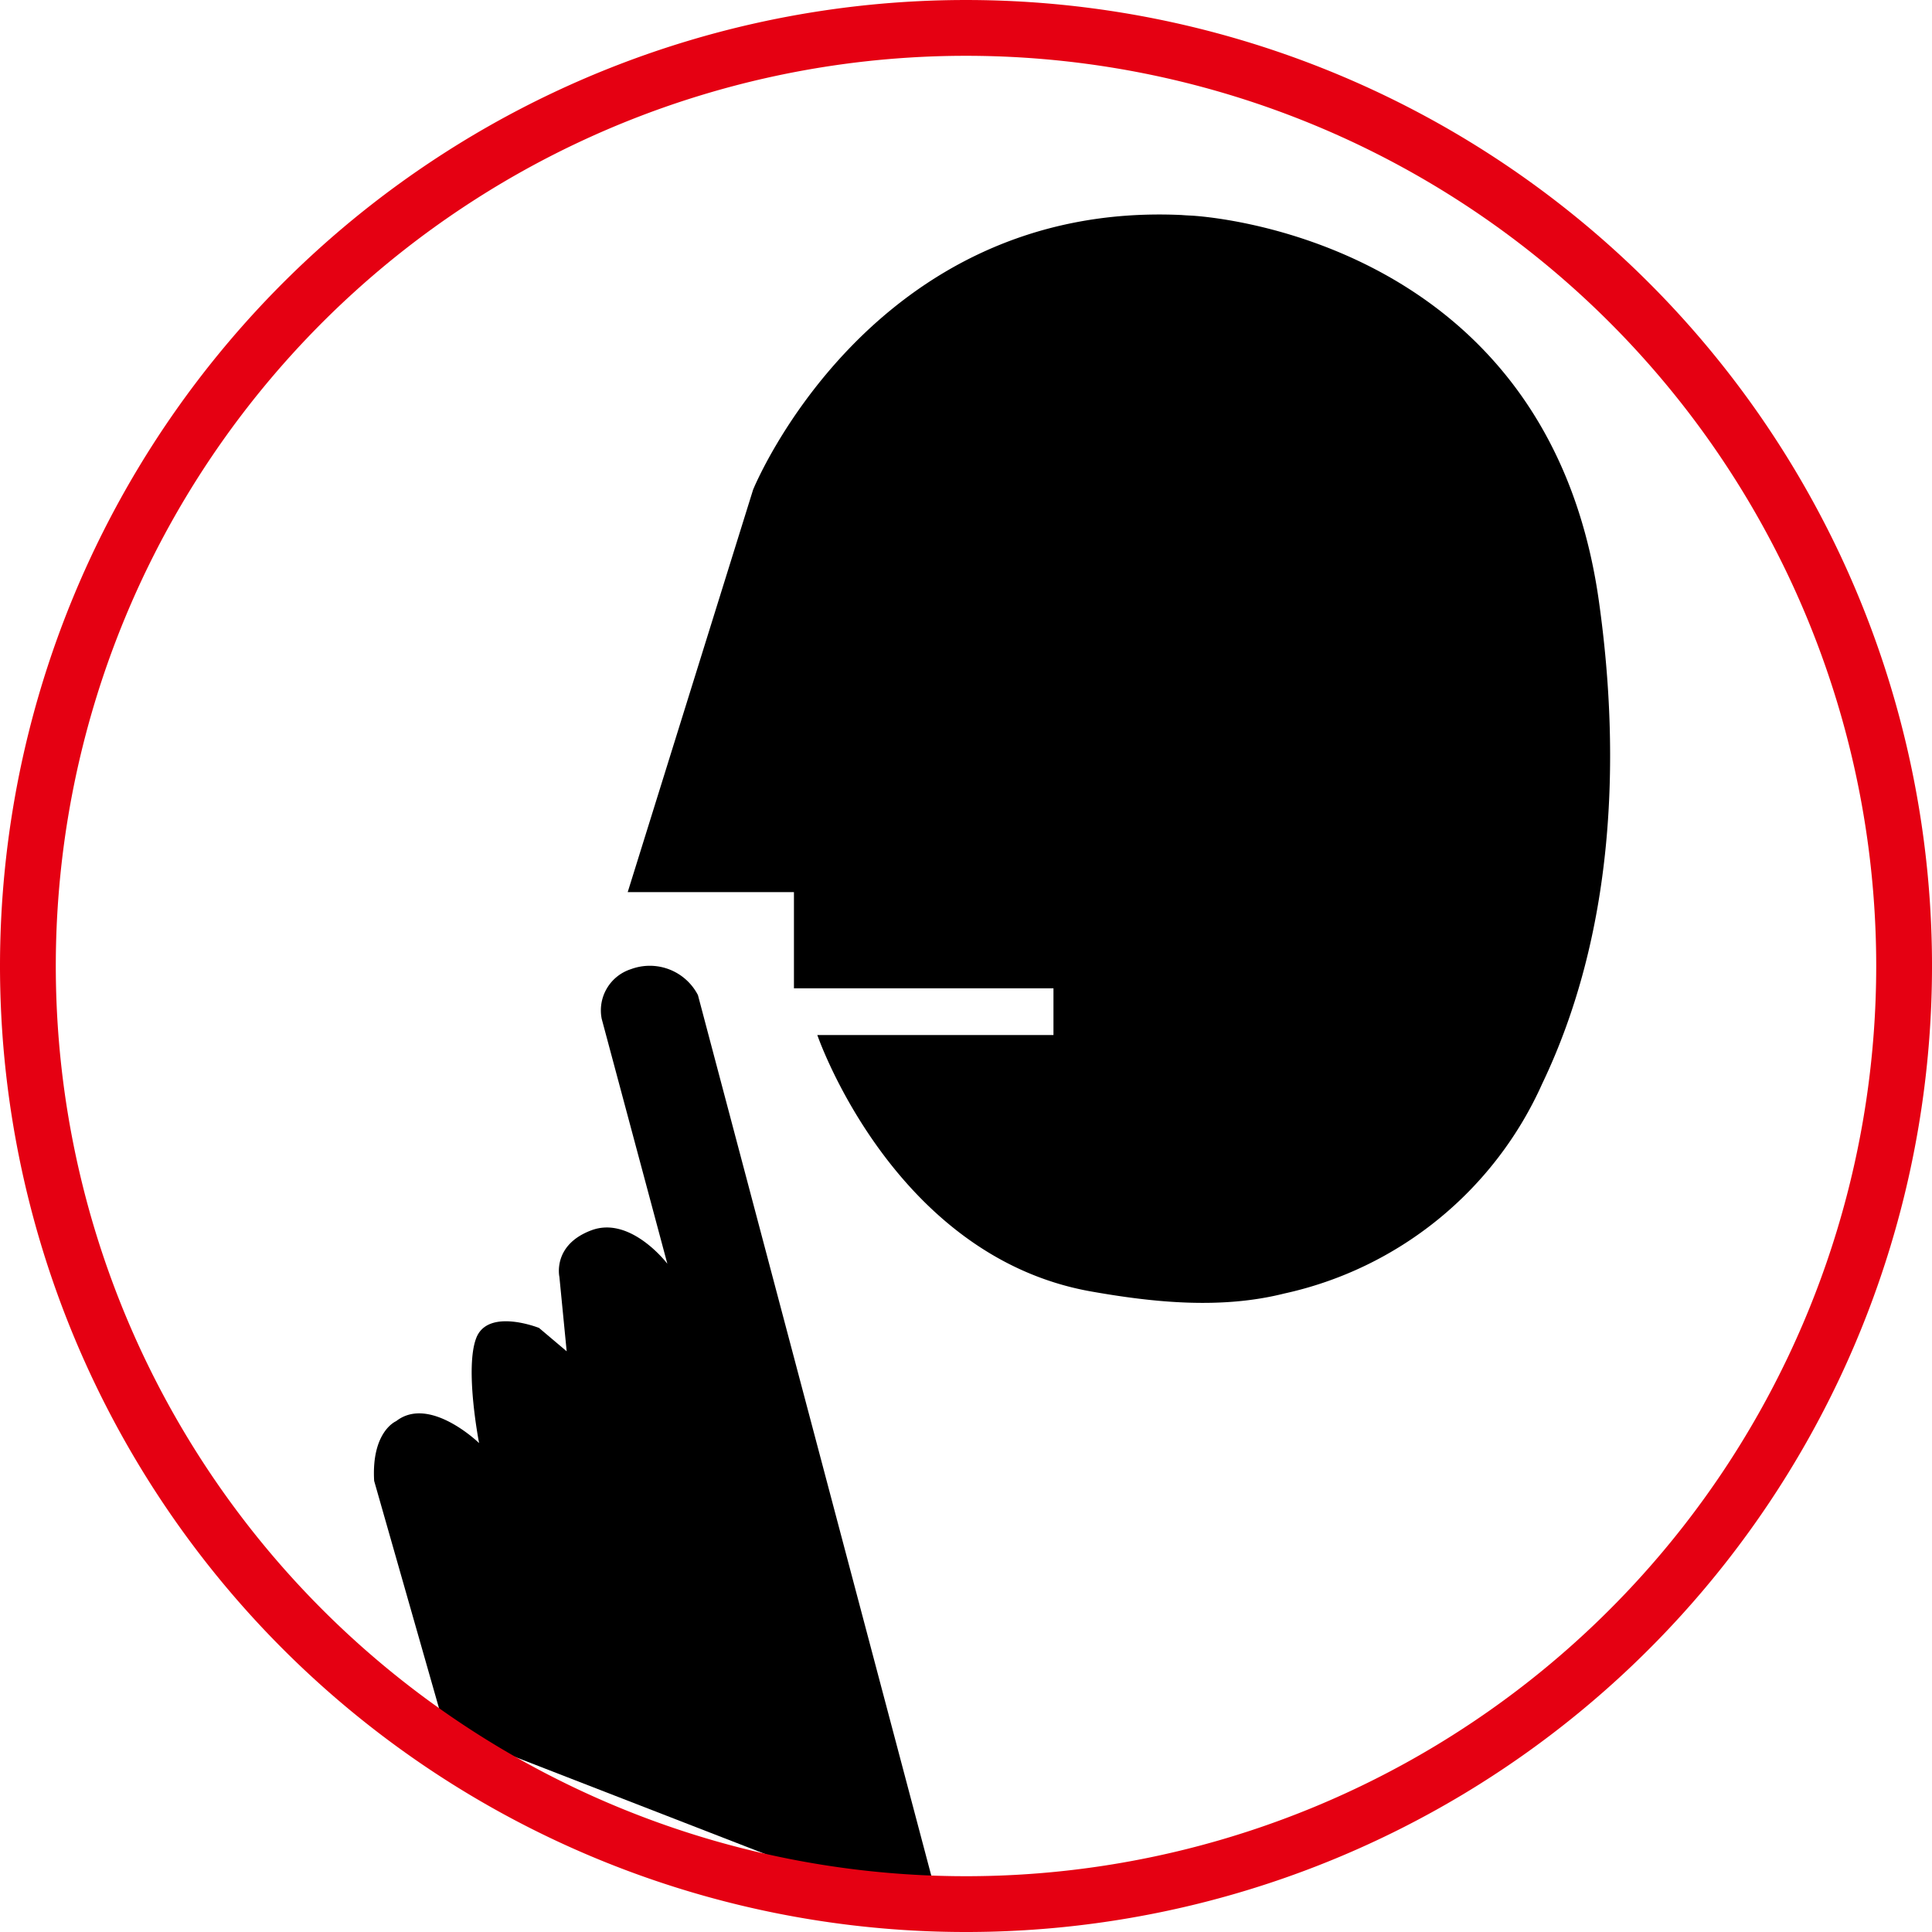 <svg xmlns="http://www.w3.org/2000/svg" viewBox="0 0 113.811 113.816"><g id="レイヤー_2" data-name="レイヤー 2"><g id="レイヤー_1-2" data-name="レイヤー 1"><path d="M26.224,101.9l29.382,11.405L41.114,58.618a3.194,3.194,0,0,0-3.953-1.524,2.55,2.55,0,0,0-1.716,2.922l3.867,14.429s-2.151-2.836-4.469-1.972-1.89,2.745-1.89,2.745l.429,4.385-1.629-1.377s-3.011-1.2-3.7.6.17,6.185.17,6.185-2.915-2.836-4.89-1.291c0,0-1.463.605-1.292,3.518Z"/><path d="M48.147,60.972H62.058V58.219H46.77V52.554H36.977l7.387-23.708s6.917-17.032,25.254-16.179c.174.015.341.024.515.032,0,0,20.961.859,24.05,22.677,1.344,9.474.859,19.718-3.337,28.469A21.733,21.733,0,0,1,75.651,76.2c-3.7.93-7.643.537-11.357-.119C52.612,74.026,48.147,60.972,48.147,60.972Z"/><path d="M112.168,56.913A55.262,55.262,0,1,1,56.911,1.644,55.263,55.263,0,0,1,112.168,56.913Z" style="fill:none;stroke:#e50012;stroke-width:3.287px"/></g></g></svg>